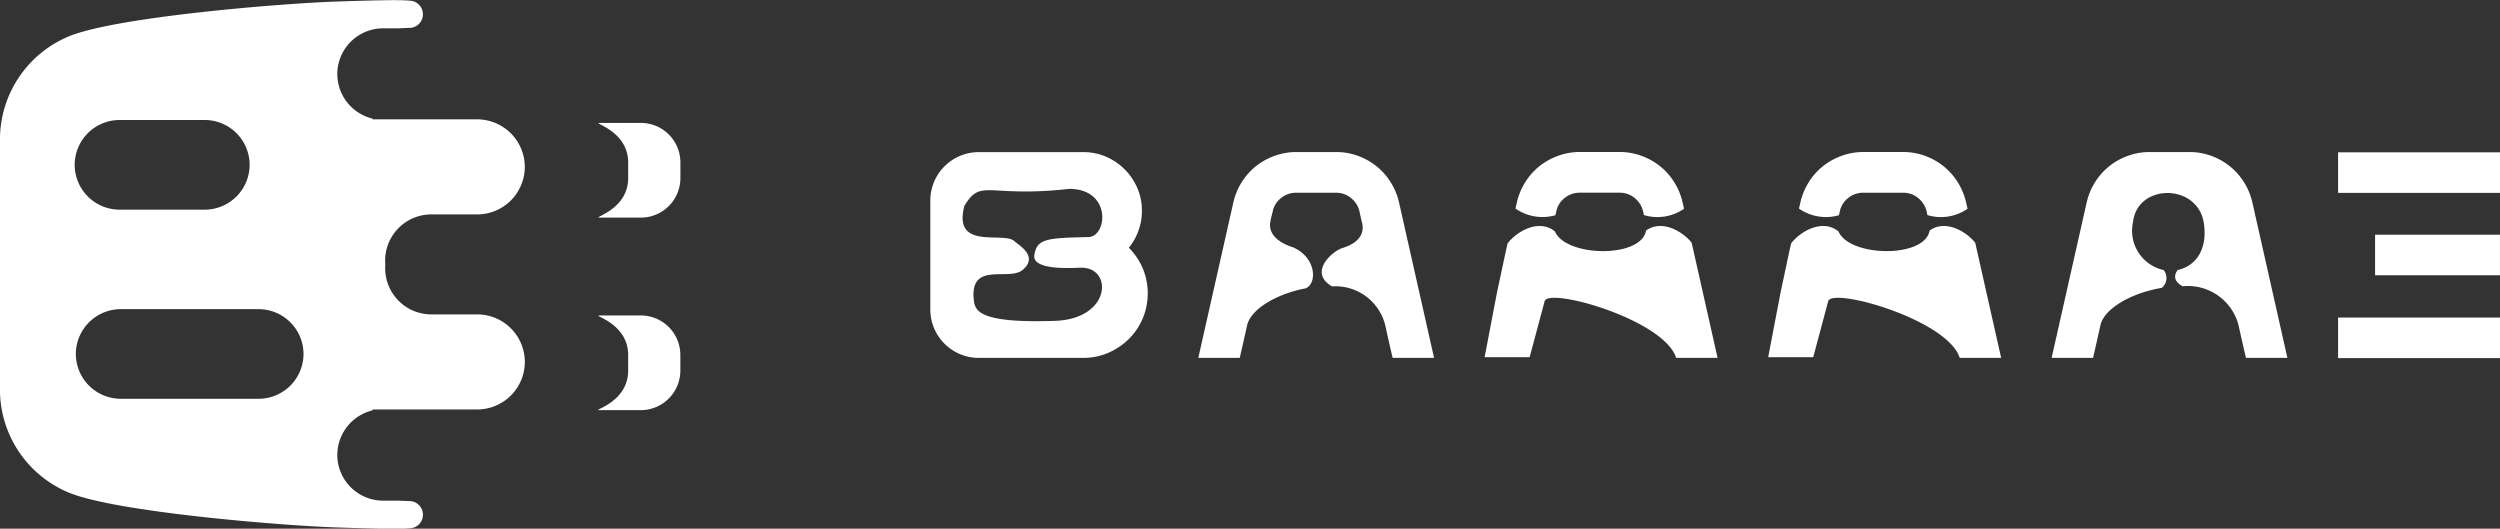 <svg xmlns="http://www.w3.org/2000/svg" width="131.63" height="27.835" viewBox="0 0 131.63 27.835"><rect x="0" y="0" width="131.63" height="27.835" fill="#333333" stroke="none"/><g transform="translate(0.001)"><rect width="8.525" height="2.135" transform="translate(123.104 8.02)" fill="#fff"/><rect width="8.525" height="2.135" transform="translate(123.104 16.72)" fill="#fff"/><rect width="6.576" height="2.135" transform="translate(125.052 12.358)" fill="#fff"/><path d="M11466.309,11640.121q-.2.908-.389,1.714h-2.181l1.845-8.185a3.435,3.435,0,0,1,.439-1.062,3.353,3.353,0,0,1,.746-.842,3.438,3.438,0,0,1,.988-.549,3.328,3.328,0,0,1,1.135-.2H11471a3.3,3.3,0,0,1,1.141.2,3.459,3.459,0,0,1,.982.549,3.353,3.353,0,0,1,.746.842,3.435,3.435,0,0,1,.439,1.063l1.845,8.185h-2.182q-.19-.806-.388-1.714a2.7,2.7,0,0,0-2.8-2.051h0c-1.277-.729.018-1.873.574-2.03h0c.705-.222,1.175-.661,1-1.336-.055-.214-.093-.41-.132-.586a1.269,1.269,0,0,0-.446-.7,1.216,1.216,0,0,0-.783-.279h-2.109a1.245,1.245,0,0,0-.791.279,1.178,1.178,0,0,0-.438.7c-.039.176-.1.368-.132.586-.093.633.454,1.076,1.212,1.312h0c1.225.55,1.266,1.908.65,2.158C11467.877,11638.459,11466.5,11639.263,11466.309,11640.121Z" transform="translate(-11400.647 -11622.992)" fill="#fff"/><path d="M13340.982,11636.288l.095-.419c.405-.55,1.588-1.35,2.491-.635.563,1.352,4.541,1.435,4.8-.045.875-.621,1.984.107,2.4.643l1.365,6.063h-2.182c-.625-2.009-6.723-3.735-6.924-2.984l-.789,2.947-2.371,0,.658-3.439Zm7.271-1.912c-.015-.067-.028-.134-.043-.2a1.267,1.267,0,0,0-.445-.7,1.216,1.216,0,0,0-.784-.278h-2.108a1.242,1.242,0,0,0-.791.278,1.179,1.179,0,0,0-.439.7c-.014.067-.032.136-.051.208a2.48,2.48,0,0,1-2.1-.352l.074-.324a3.4,3.4,0,0,1,.439-1.062,3.353,3.353,0,0,1,.746-.842,3.462,3.462,0,0,1,.988-.549,3.347,3.347,0,0,1,1.135-.2h2.108a3.324,3.324,0,0,1,1.142.2,3.464,3.464,0,0,1,.981.549,3.357,3.357,0,0,1,.747.842,3.455,3.455,0,0,1,.439,1.063l.075.336A2.464,2.464,0,0,1,13348.254,11634.376Z" transform="translate(-13261.7 -11623.052)" fill="#fff"/><path d="M15198.383,11636.288l.1-.425c.409-.55,1.59-1.344,2.49-.627.567,1.351,4.545,1.432,4.8-.049.877-.619,1.987.115,2.4.649l1.365,6.059h-2.182c-.626-2.009-6.724-3.735-6.925-2.984l-.788,2.947-2.372,0,.659-3.439Zm7.272-1.911-.043-.2a1.274,1.274,0,0,0-.446-.7,1.212,1.212,0,0,0-.784-.278h-2.108a1.242,1.242,0,0,0-.791.278,1.182,1.182,0,0,0-.438.7c-.015.067-.032.136-.051.207a2.475,2.475,0,0,1-2.1-.349l.073-.326a3.4,3.4,0,0,1,.439-1.062,3.353,3.353,0,0,1,.746-.842,3.462,3.462,0,0,1,.988-.549,3.347,3.347,0,0,1,1.135-.2h2.108a3.326,3.326,0,0,1,1.143.2,3.491,3.491,0,0,1,.981.549,3.373,3.373,0,0,1,.746.842,3.455,3.455,0,0,1,.439,1.063l.076.334A2.462,2.462,0,0,1,15205.655,11634.377Z" transform="translate(-15104.174 -11623.052)" fill="#fff"/><path d="M17057.309,11640.121q-.2.908-.387,1.714h-2.182l1.846-8.185a3.389,3.389,0,0,1,.439-1.062,3.353,3.353,0,0,1,.746-.842,3.387,3.387,0,0,1,.988-.549,3.319,3.319,0,0,1,1.135-.2H17062a3.3,3.3,0,0,1,1.143.2,3.448,3.448,0,0,1,.98.549,3.361,3.361,0,0,1,.748.842,3.483,3.483,0,0,1,.439,1.063l1.844,8.185h-2.182q-.19-.806-.389-1.714a2.749,2.749,0,0,0-2.945-2.056c-.48-.265-.465-.585-.258-.86.863-.18,1.584-.979,1.379-2.439-.3-2.132-3.5-2.139-3.732-.088a2.118,2.118,0,0,0,1.611,2.532.667.667,0,0,1-.1.938C17058.969,11638.406,17057.5,11639.234,17057.309,11640.121Z" transform="translate(-16946.719 -11622.992)" fill="#fff"/><path d="M9718.353,11636.076a3.437,3.437,0,0,1,.731,1.083,3.425,3.425,0,0,1,0,2.636,3.393,3.393,0,0,1-.725,1.076,3.492,3.492,0,0,1-1.084.732,3.291,3.291,0,0,1-1.324.271h-5.49a2.551,2.551,0,0,1-2.562-2.562v-5.71a2.55,2.55,0,0,1,2.563-2.562h5.49a2.983,2.983,0,0,1,1.2.241,3.156,3.156,0,0,1,1.646,1.647,2.979,2.979,0,0,1,.242,1.2,3.023,3.023,0,0,1-.184,1.054A3.083,3.083,0,0,1,9718.353,11636.076Zm-3.138-3.1c-4.328.48-4.622-.584-5.52.887-.633,2.383,2.068,1.332,2.632,1.866.218.206,1.3.794.425,1.519-.717.594-2.777-.473-2.564,1.559.059.566.209,1.252,4.269,1.117,2.97-.1,3.071-2.818,1.378-2.8-.285,0-2.595.19-2.459-.665s.631-.9,2.85-.947C9717.219,11635.488,9717.464,11632.979,9715.215,11632.975Z" transform="translate(-9658.917 -11623.03)" fill="#fff"/><path d="M21177.973,10531.631h5.512a2.51,2.51,0,0,0,2.5-2.5h0a2.511,2.511,0,0,0-2.5-2.506h-2.5a2.431,2.431,0,0,1-2.354-2.424h0c0-.067,0-.135.008-.2h0c-.006-.07-.01-.143-.01-.214h0a2.434,2.434,0,0,1,2.354-2.425h2.5a2.51,2.51,0,0,0,2.5-2.5h0a2.511,2.511,0,0,0-2.5-2.506h-5.512l-.014-.041a2.42,2.42,0,0,1-1.846-2.342h0l0-.016a.3.3,0,0,1,0-.072,2.417,2.417,0,0,1,2.408-2.322h.8c.219-.007.4-.014.545-.023a.717.717,0,1,0,.076-1.432c-.576-.052-1.7-.026-3.869.045-2.84.093-11.66.808-14.117,1.843a5.884,5.884,0,0,0-3.605,5.442v13.12a5.871,5.871,0,0,0,3.605,5.442c2.457,1.035,11.277,1.75,14.117,1.843,2.17.071,3.293.1,3.869.046a.718.718,0,1,0-.076-1.434c-.146-.009-.326-.016-.545-.022h-.8a2.417,2.417,0,0,1-2.408-2.323.289.289,0,0,1,0-.071l0-.015h0a2.422,2.422,0,0,1,1.846-2.344Zm-13.268-5.281h7.268a2.367,2.367,0,0,1,2.359,2.359h0a2.368,2.368,0,0,1-2.359,2.36h-7.268a2.368,2.368,0,0,1-2.361-2.36h0A2.367,2.367,0,0,1,21164.705,10526.35Zm-.061-9.96h4.492a2.368,2.368,0,0,1,2.359,2.36h0a2.368,2.368,0,0,1-2.359,2.361h-4.492a2.367,2.367,0,0,1-2.361-2.361h0A2.367,2.367,0,0,1,21164.645,10516.39Z" transform="translate(-21158.352 -10510.072)" fill="#fff"/><path d="M25080.7,12576.9h-2.186c-.4,0,1.516.4,1.516,2.077v.831c0,1.688-1.926,2.08-1.516,2.078h2.186a2.085,2.085,0,0,0,2.078-2.078v-.831A2.084,2.084,0,0,0,25080.7,12576.9Z" transform="translate(-25046.957 -12560.291)" fill="#fff" fill-rule="evenodd"/><path d="M25081.359,11315.3h-2.186c-.377,0,1.514.422,1.514,2.078v.831c0,1.667-1.9,2.075-1.514,2.077h2.186a2.083,2.083,0,0,0,2.078-2.077v-.831A2.083,2.083,0,0,0,25081.359,11315.3Z" transform="translate(-25047.613 -11308.828)" fill="#fff" fill-rule="evenodd"/></g></svg>